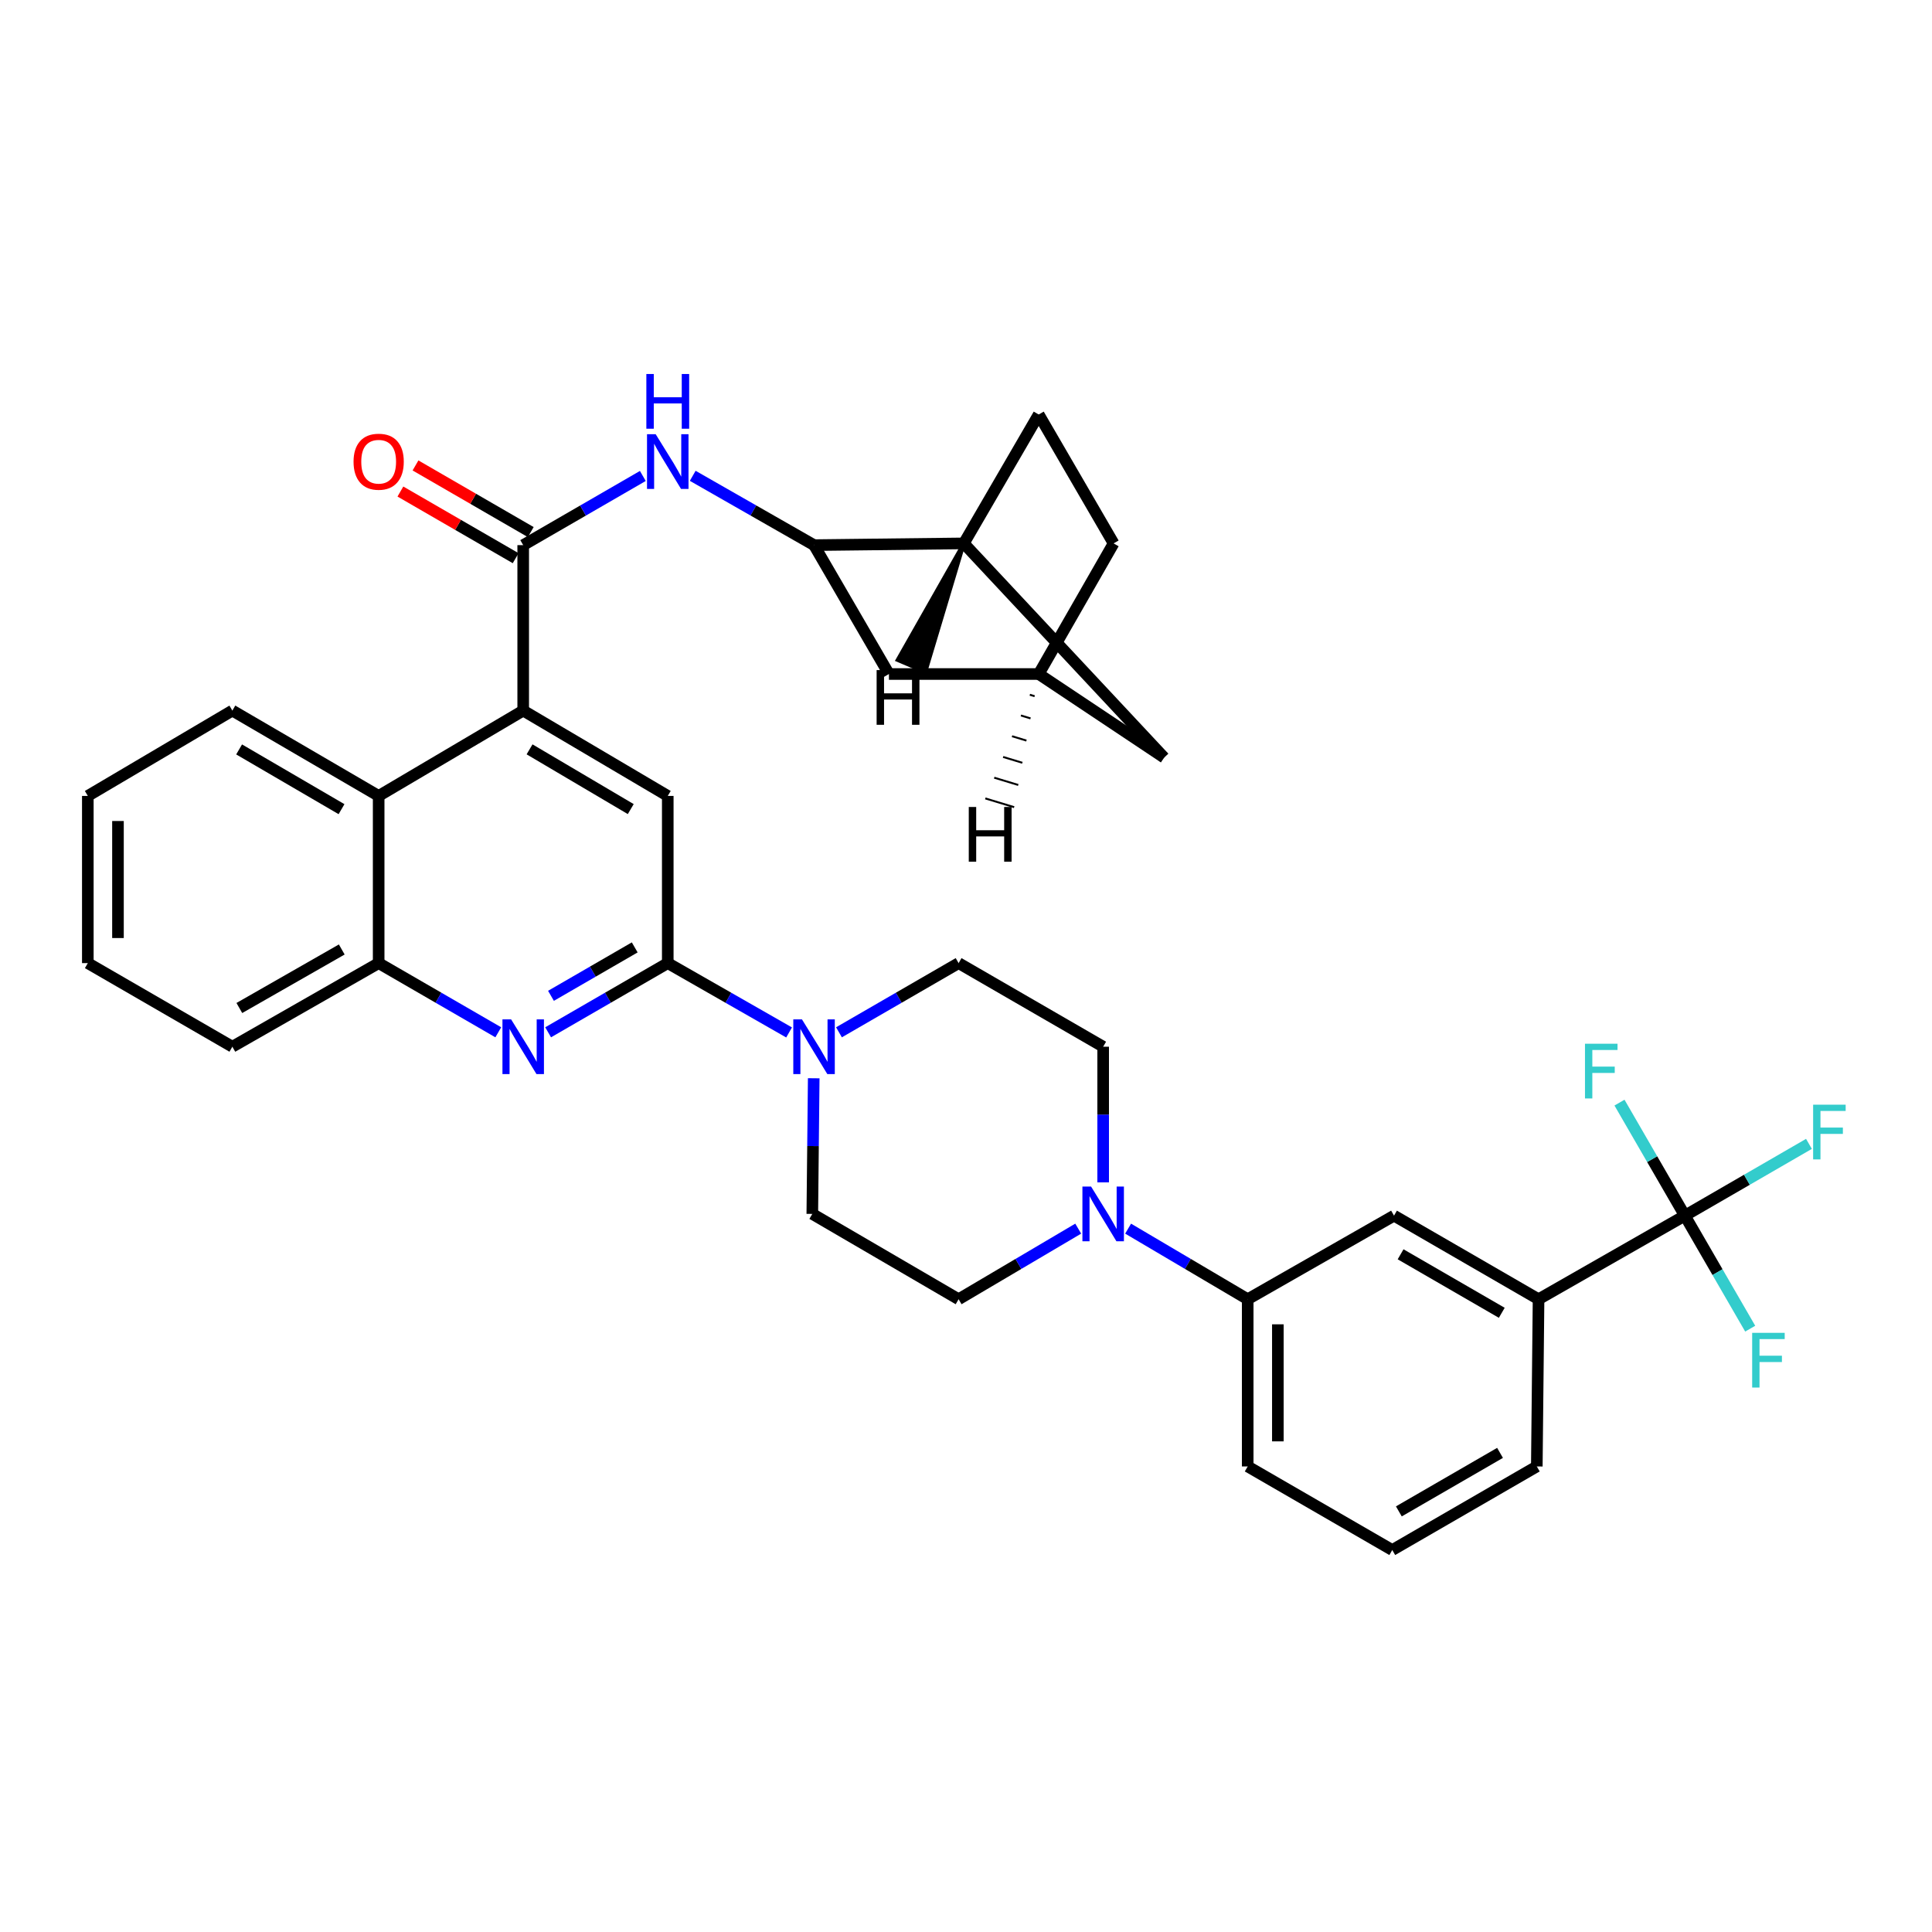 <?xml version='1.0' encoding='iso-8859-1'?>
<svg version='1.1' baseProfile='full'
              xmlns='http://www.w3.org/2000/svg'
                      xmlns:rdkit='http://www.rdkit.org/xml'
                      xmlns:xlink='http://www.w3.org/1999/xlink'
                  xml:space='preserve'
width='1000px' height='1000px' viewBox='0 0 1000 1000'>
<!-- END OF HEADER -->
<rect style='opacity:1.0;fill:#FFFFFF;stroke:none' width='1000' height='1000' x='0' y='0'> </rect>
<path class='bond-0' d='M 45.455,411.971 L 45.455,498.508' style='fill:none;fill-rule:evenodd;stroke:#000000;stroke-width:6px;stroke-linecap:butt;stroke-linejoin:miter;stroke-opacity:1' />
<path class='bond-0' d='M 61.061,424.951 L 61.061,485.527' style='fill:none;fill-rule:evenodd;stroke:#000000;stroke-width:6px;stroke-linecap:butt;stroke-linejoin:miter;stroke-opacity:1' />
<path class='bond-1' d='M 45.455,411.971 L 120.269,367.796' style='fill:none;fill-rule:evenodd;stroke:#000000;stroke-width:6px;stroke-linecap:butt;stroke-linejoin:miter;stroke-opacity:1' />
<path class='bond-2' d='M 45.455,498.508 L 120.269,541.78' style='fill:none;fill-rule:evenodd;stroke:#000000;stroke-width:6px;stroke-linecap:butt;stroke-linejoin:miter;stroke-opacity:1' />
<path class='bond-3' d='M 120.269,541.78 L 195.995,498.508' style='fill:none;fill-rule:evenodd;stroke:#000000;stroke-width:6px;stroke-linecap:butt;stroke-linejoin:miter;stroke-opacity:1' />
<path class='bond-3' d='M 123.885,521.74 L 176.893,491.449' style='fill:none;fill-rule:evenodd;stroke:#000000;stroke-width:6px;stroke-linecap:butt;stroke-linejoin:miter;stroke-opacity:1' />
<path class='bond-4' d='M 195.995,498.508 L 195.995,411.971' style='fill:none;fill-rule:evenodd;stroke:#000000;stroke-width:6px;stroke-linecap:butt;stroke-linejoin:miter;stroke-opacity:1' />
<path class='bond-5' d='M 195.995,498.508 L 226.952,516.413' style='fill:none;fill-rule:evenodd;stroke:#000000;stroke-width:6px;stroke-linecap:butt;stroke-linejoin:miter;stroke-opacity:1' />
<path class='bond-5' d='M 226.952,516.413 L 257.909,534.319' style='fill:none;fill-rule:evenodd;stroke:#0000FF;stroke-width:6px;stroke-linecap:butt;stroke-linejoin:miter;stroke-opacity:1' />
<path class='bond-6' d='M 195.995,411.971 L 120.269,367.796' style='fill:none;fill-rule:evenodd;stroke:#000000;stroke-width:6px;stroke-linecap:butt;stroke-linejoin:miter;stroke-opacity:1' />
<path class='bond-6' d='M 176.772,418.825 L 123.764,387.903' style='fill:none;fill-rule:evenodd;stroke:#000000;stroke-width:6px;stroke-linecap:butt;stroke-linejoin:miter;stroke-opacity:1' />
<path class='bond-7' d='M 195.995,411.971 L 270.809,367.796' style='fill:none;fill-rule:evenodd;stroke:#000000;stroke-width:6px;stroke-linecap:butt;stroke-linejoin:miter;stroke-opacity:1' />
<path class='bond-8' d='M 283.71,534.319 L 314.672,516.414' style='fill:none;fill-rule:evenodd;stroke:#0000FF;stroke-width:6px;stroke-linecap:butt;stroke-linejoin:miter;stroke-opacity:1' />
<path class='bond-8' d='M 314.672,516.414 L 345.633,498.508' style='fill:none;fill-rule:evenodd;stroke:#000000;stroke-width:6px;stroke-linecap:butt;stroke-linejoin:miter;stroke-opacity:1' />
<path class='bond-8' d='M 285.186,515.438 L 306.859,502.904' style='fill:none;fill-rule:evenodd;stroke:#0000FF;stroke-width:6px;stroke-linecap:butt;stroke-linejoin:miter;stroke-opacity:1' />
<path class='bond-8' d='M 306.859,502.904 L 328.531,490.37' style='fill:none;fill-rule:evenodd;stroke:#000000;stroke-width:6px;stroke-linecap:butt;stroke-linejoin:miter;stroke-opacity:1' />
<path class='bond-9' d='M 345.633,498.508 L 345.633,411.971' style='fill:none;fill-rule:evenodd;stroke:#000000;stroke-width:6px;stroke-linecap:butt;stroke-linejoin:miter;stroke-opacity:1' />
<path class='bond-10' d='M 345.633,498.508 L 377.031,516.452' style='fill:none;fill-rule:evenodd;stroke:#000000;stroke-width:6px;stroke-linecap:butt;stroke-linejoin:miter;stroke-opacity:1' />
<path class='bond-10' d='M 377.031,516.452 L 408.429,534.396' style='fill:none;fill-rule:evenodd;stroke:#0000FF;stroke-width:6px;stroke-linecap:butt;stroke-linejoin:miter;stroke-opacity:1' />
<path class='bond-11' d='M 345.633,411.971 L 270.809,367.796' style='fill:none;fill-rule:evenodd;stroke:#000000;stroke-width:6px;stroke-linecap:butt;stroke-linejoin:miter;stroke-opacity:1' />
<path class='bond-11' d='M 326.475,418.784 L 274.099,387.861' style='fill:none;fill-rule:evenodd;stroke:#000000;stroke-width:6px;stroke-linecap:butt;stroke-linejoin:miter;stroke-opacity:1' />
<path class='bond-12' d='M 270.809,367.796 L 270.809,282.161' style='fill:none;fill-rule:evenodd;stroke:#000000;stroke-width:6px;stroke-linecap:butt;stroke-linejoin:miter;stroke-opacity:1' />
<path class='bond-13' d='M 274.716,275.406 L 244.889,258.158' style='fill:none;fill-rule:evenodd;stroke:#000000;stroke-width:6px;stroke-linecap:butt;stroke-linejoin:miter;stroke-opacity:1' />
<path class='bond-13' d='M 244.889,258.158 L 215.061,240.909' style='fill:none;fill-rule:evenodd;stroke:#FF0000;stroke-width:6px;stroke-linecap:butt;stroke-linejoin:miter;stroke-opacity:1' />
<path class='bond-13' d='M 266.903,288.916 L 237.076,271.668' style='fill:none;fill-rule:evenodd;stroke:#000000;stroke-width:6px;stroke-linecap:butt;stroke-linejoin:miter;stroke-opacity:1' />
<path class='bond-13' d='M 237.076,271.668 L 207.249,254.419' style='fill:none;fill-rule:evenodd;stroke:#FF0000;stroke-width:6px;stroke-linecap:butt;stroke-linejoin:miter;stroke-opacity:1' />
<path class='bond-14' d='M 270.809,282.161 L 301.771,264.259' style='fill:none;fill-rule:evenodd;stroke:#000000;stroke-width:6px;stroke-linecap:butt;stroke-linejoin:miter;stroke-opacity:1' />
<path class='bond-14' d='M 301.771,264.259 L 332.732,246.356' style='fill:none;fill-rule:evenodd;stroke:#0000FF;stroke-width:6px;stroke-linecap:butt;stroke-linejoin:miter;stroke-opacity:1' />
<path class='bond-15' d='M 358.553,246.279 L 389.951,264.22' style='fill:none;fill-rule:evenodd;stroke:#0000FF;stroke-width:6px;stroke-linecap:butt;stroke-linejoin:miter;stroke-opacity:1' />
<path class='bond-15' d='M 389.951,264.22 L 421.349,282.161' style='fill:none;fill-rule:evenodd;stroke:#000000;stroke-width:6px;stroke-linecap:butt;stroke-linejoin:miter;stroke-opacity:1' />
<path class='bond-16' d='M 434.25,534.319 L 465.212,516.414' style='fill:none;fill-rule:evenodd;stroke:#0000FF;stroke-width:6px;stroke-linecap:butt;stroke-linejoin:miter;stroke-opacity:1' />
<path class='bond-16' d='M 465.212,516.414 L 496.173,498.508' style='fill:none;fill-rule:evenodd;stroke:#000000;stroke-width:6px;stroke-linecap:butt;stroke-linejoin:miter;stroke-opacity:1' />
<path class='bond-17' d='M 421.179,558.104 L 420.814,593.211' style='fill:none;fill-rule:evenodd;stroke:#0000FF;stroke-width:6px;stroke-linecap:butt;stroke-linejoin:miter;stroke-opacity:1' />
<path class='bond-17' d='M 420.814,593.211 L 420.448,628.317' style='fill:none;fill-rule:evenodd;stroke:#000000;stroke-width:6px;stroke-linecap:butt;stroke-linejoin:miter;stroke-opacity:1' />
<path class='bond-18' d='M 498.878,281.259 L 602.547,392.142' style='fill:none;fill-rule:evenodd;stroke:#000000;stroke-width:6px;stroke-linecap:butt;stroke-linejoin:miter;stroke-opacity:1' />
<path class='bond-19' d='M 498.878,281.259 L 421.349,282.161' style='fill:none;fill-rule:evenodd;stroke:#000000;stroke-width:6px;stroke-linecap:butt;stroke-linejoin:miter;stroke-opacity:1' />
<path class='bond-20' d='M 498.878,281.259 L 537.642,214.551' style='fill:none;fill-rule:evenodd;stroke:#000000;stroke-width:6px;stroke-linecap:butt;stroke-linejoin:miter;stroke-opacity:1' />
<path class='bond-41' d='M 498.878,281.259 L 464.619,341.599 L 478.971,347.729 Z' style='fill:#000000;fill-rule:evenodd;fill-opacity:1;stroke:#000000;stroke-width:2px;stroke-linecap:butt;stroke-linejoin:miter;stroke-opacity:1;' />
<path class='bond-21' d='M 420.448,628.317 L 496.173,672.483' style='fill:none;fill-rule:evenodd;stroke:#000000;stroke-width:6px;stroke-linecap:butt;stroke-linejoin:miter;stroke-opacity:1' />
<path class='bond-22' d='M 496.173,672.483 L 527.129,654.211' style='fill:none;fill-rule:evenodd;stroke:#000000;stroke-width:6px;stroke-linecap:butt;stroke-linejoin:miter;stroke-opacity:1' />
<path class='bond-22' d='M 527.129,654.211 L 558.084,635.939' style='fill:none;fill-rule:evenodd;stroke:#0000FF;stroke-width:6px;stroke-linecap:butt;stroke-linejoin:miter;stroke-opacity:1' />
<path class='bond-23' d='M 570.997,611.994 L 570.997,576.887' style='fill:none;fill-rule:evenodd;stroke:#0000FF;stroke-width:6px;stroke-linecap:butt;stroke-linejoin:miter;stroke-opacity:1' />
<path class='bond-23' d='M 570.997,576.887 L 570.997,541.78' style='fill:none;fill-rule:evenodd;stroke:#000000;stroke-width:6px;stroke-linecap:butt;stroke-linejoin:miter;stroke-opacity:1' />
<path class='bond-24' d='M 583.908,635.94 L 614.86,654.211' style='fill:none;fill-rule:evenodd;stroke:#0000FF;stroke-width:6px;stroke-linecap:butt;stroke-linejoin:miter;stroke-opacity:1' />
<path class='bond-24' d='M 614.86,654.211 L 645.811,672.483' style='fill:none;fill-rule:evenodd;stroke:#000000;stroke-width:6px;stroke-linecap:butt;stroke-linejoin:miter;stroke-opacity:1' />
<path class='bond-25' d='M 570.997,541.78 L 496.173,498.508' style='fill:none;fill-rule:evenodd;stroke:#000000;stroke-width:6px;stroke-linecap:butt;stroke-linejoin:miter;stroke-opacity:1' />
<path class='bond-26' d='M 645.811,672.483 L 645.811,759.029' style='fill:none;fill-rule:evenodd;stroke:#000000;stroke-width:6px;stroke-linecap:butt;stroke-linejoin:miter;stroke-opacity:1' />
<path class='bond-26' d='M 661.418,685.465 L 661.418,746.047' style='fill:none;fill-rule:evenodd;stroke:#000000;stroke-width:6px;stroke-linecap:butt;stroke-linejoin:miter;stroke-opacity:1' />
<path class='bond-27' d='M 645.811,672.483 L 721.537,629.219' style='fill:none;fill-rule:evenodd;stroke:#000000;stroke-width:6px;stroke-linecap:butt;stroke-linejoin:miter;stroke-opacity:1' />
<path class='bond-28' d='M 645.811,759.029 L 720.635,802.293' style='fill:none;fill-rule:evenodd;stroke:#000000;stroke-width:6px;stroke-linecap:butt;stroke-linejoin:miter;stroke-opacity:1' />
<path class='bond-29' d='M 720.635,802.293 L 795.45,759.029' style='fill:none;fill-rule:evenodd;stroke:#000000;stroke-width:6px;stroke-linecap:butt;stroke-linejoin:miter;stroke-opacity:1' />
<path class='bond-29' d='M 724.044,782.293 L 776.415,752.008' style='fill:none;fill-rule:evenodd;stroke:#000000;stroke-width:6px;stroke-linecap:butt;stroke-linejoin:miter;stroke-opacity:1' />
<path class='bond-30' d='M 795.45,759.029 L 796.351,672.483' style='fill:none;fill-rule:evenodd;stroke:#000000;stroke-width:6px;stroke-linecap:butt;stroke-linejoin:miter;stroke-opacity:1' />
<path class='bond-31' d='M 796.351,672.483 L 721.537,629.219' style='fill:none;fill-rule:evenodd;stroke:#000000;stroke-width:6px;stroke-linecap:butt;stroke-linejoin:miter;stroke-opacity:1' />
<path class='bond-31' d='M 777.317,679.504 L 724.946,649.219' style='fill:none;fill-rule:evenodd;stroke:#000000;stroke-width:6px;stroke-linecap:butt;stroke-linejoin:miter;stroke-opacity:1' />
<path class='bond-32' d='M 796.351,672.483 L 872.077,629.219' style='fill:none;fill-rule:evenodd;stroke:#000000;stroke-width:6px;stroke-linecap:butt;stroke-linejoin:miter;stroke-opacity:1' />
<path class='bond-33' d='M 602.547,392.142 L 537.642,348.869' style='fill:none;fill-rule:evenodd;stroke:#000000;stroke-width:6px;stroke-linecap:butt;stroke-linejoin:miter;stroke-opacity:1' />
<path class='bond-34' d='M 421.349,282.161 L 460.114,348.869' style='fill:none;fill-rule:evenodd;stroke:#000000;stroke-width:6px;stroke-linecap:butt;stroke-linejoin:miter;stroke-opacity:1' />
<path class='bond-35' d='M 537.642,214.551 L 576.398,281.259' style='fill:none;fill-rule:evenodd;stroke:#000000;stroke-width:6px;stroke-linecap:butt;stroke-linejoin:miter;stroke-opacity:1' />
<path class='bond-36' d='M 537.642,348.869 L 460.114,348.869' style='fill:none;fill-rule:evenodd;stroke:#000000;stroke-width:6px;stroke-linecap:butt;stroke-linejoin:miter;stroke-opacity:1' />
<path class='bond-37' d='M 537.642,348.869 L 576.398,281.259' style='fill:none;fill-rule:evenodd;stroke:#000000;stroke-width:6px;stroke-linecap:butt;stroke-linejoin:miter;stroke-opacity:1' />
<path class='bond-42' d='M 533.034,359.601 L 535.523,360.355' style='fill:none;fill-rule:evenodd;stroke:#000000;stroke-width:1.0px;stroke-linecap:butt;stroke-linejoin:miter;stroke-opacity:1' />
<path class='bond-42' d='M 528.426,370.333 L 533.404,371.841' style='fill:none;fill-rule:evenodd;stroke:#000000;stroke-width:1.0px;stroke-linecap:butt;stroke-linejoin:miter;stroke-opacity:1' />
<path class='bond-42' d='M 523.817,381.065 L 531.285,383.327' style='fill:none;fill-rule:evenodd;stroke:#000000;stroke-width:1.0px;stroke-linecap:butt;stroke-linejoin:miter;stroke-opacity:1' />
<path class='bond-42' d='M 519.209,391.797 L 529.166,394.813' style='fill:none;fill-rule:evenodd;stroke:#000000;stroke-width:1.0px;stroke-linecap:butt;stroke-linejoin:miter;stroke-opacity:1' />
<path class='bond-42' d='M 514.6,402.529 L 527.047,406.298' style='fill:none;fill-rule:evenodd;stroke:#000000;stroke-width:1.0px;stroke-linecap:butt;stroke-linejoin:miter;stroke-opacity:1' />
<path class='bond-42' d='M 509.992,413.261 L 524.929,417.784' style='fill:none;fill-rule:evenodd;stroke:#000000;stroke-width:1.0px;stroke-linecap:butt;stroke-linejoin:miter;stroke-opacity:1' />
<path class='bond-38' d='M 872.077,629.219 L 855.16,599.968' style='fill:none;fill-rule:evenodd;stroke:#000000;stroke-width:6px;stroke-linecap:butt;stroke-linejoin:miter;stroke-opacity:1' />
<path class='bond-38' d='M 855.16,599.968 L 838.243,570.716' style='fill:none;fill-rule:evenodd;stroke:#33CCCC;stroke-width:6px;stroke-linecap:butt;stroke-linejoin:miter;stroke-opacity:1' />
<path class='bond-39' d='M 872.077,629.219 L 904.194,610.643' style='fill:none;fill-rule:evenodd;stroke:#000000;stroke-width:6px;stroke-linecap:butt;stroke-linejoin:miter;stroke-opacity:1' />
<path class='bond-39' d='M 904.194,610.643 L 936.311,592.066' style='fill:none;fill-rule:evenodd;stroke:#33CCCC;stroke-width:6px;stroke-linecap:butt;stroke-linejoin:miter;stroke-opacity:1' />
<path class='bond-40' d='M 872.077,629.219 L 888.99,658.466' style='fill:none;fill-rule:evenodd;stroke:#000000;stroke-width:6px;stroke-linecap:butt;stroke-linejoin:miter;stroke-opacity:1' />
<path class='bond-40' d='M 888.99,658.466 L 905.903,687.713' style='fill:none;fill-rule:evenodd;stroke:#33CCCC;stroke-width:6px;stroke-linecap:butt;stroke-linejoin:miter;stroke-opacity:1' />
<path  class='atom-6' d='M 264.549 527.62
L 273.829 542.62
Q 274.749 544.1, 276.229 546.78
Q 277.709 549.46, 277.789 549.62
L 277.789 527.62
L 281.549 527.62
L 281.549 555.94
L 277.669 555.94
L 267.709 539.54
Q 266.549 537.62, 265.309 535.42
Q 264.109 533.22, 263.749 532.54
L 263.749 555.94
L 260.069 555.94
L 260.069 527.62
L 264.549 527.62
' fill='#0000FF'/>
<path  class='atom-11' d='M 182.995 238.977
Q 182.995 232.177, 186.355 228.377
Q 189.715 224.577, 195.995 224.577
Q 202.275 224.577, 205.635 228.377
Q 208.995 232.177, 208.995 238.977
Q 208.995 245.857, 205.595 249.777
Q 202.195 253.657, 195.995 253.657
Q 189.755 253.657, 186.355 249.777
Q 182.995 245.897, 182.995 238.977
M 195.995 250.457
Q 200.315 250.457, 202.635 247.577
Q 204.995 244.657, 204.995 238.977
Q 204.995 233.417, 202.635 230.617
Q 200.315 227.777, 195.995 227.777
Q 191.675 227.777, 189.315 230.577
Q 186.995 233.377, 186.995 238.977
Q 186.995 244.697, 189.315 247.577
Q 191.675 250.457, 195.995 250.457
' fill='#FF0000'/>
<path  class='atom-12' d='M 339.373 224.737
L 348.653 239.737
Q 349.573 241.217, 351.053 243.897
Q 352.533 246.577, 352.613 246.737
L 352.613 224.737
L 356.373 224.737
L 356.373 253.057
L 352.493 253.057
L 342.533 236.657
Q 341.373 234.737, 340.133 232.537
Q 338.933 230.337, 338.573 229.657
L 338.573 253.057
L 334.893 253.057
L 334.893 224.737
L 339.373 224.737
' fill='#0000FF'/>
<path  class='atom-12' d='M 334.553 193.585
L 338.393 193.585
L 338.393 205.625
L 352.873 205.625
L 352.873 193.585
L 356.713 193.585
L 356.713 221.905
L 352.873 221.905
L 352.873 208.825
L 338.393 208.825
L 338.393 221.905
L 334.553 221.905
L 334.553 193.585
' fill='#0000FF'/>
<path  class='atom-13' d='M 415.089 527.62
L 424.369 542.62
Q 425.289 544.1, 426.769 546.78
Q 428.249 549.46, 428.329 549.62
L 428.329 527.62
L 432.089 527.62
L 432.089 555.94
L 428.209 555.94
L 418.249 539.54
Q 417.089 537.62, 415.849 535.42
Q 414.649 533.22, 414.289 532.54
L 414.289 555.94
L 410.609 555.94
L 410.609 527.62
L 415.089 527.62
' fill='#0000FF'/>
<path  class='atom-17' d='M 564.737 614.157
L 574.017 629.157
Q 574.937 630.637, 576.417 633.317
Q 577.897 635.997, 577.977 636.157
L 577.977 614.157
L 581.737 614.157
L 581.737 642.477
L 577.857 642.477
L 567.897 626.077
Q 566.737 624.157, 565.497 621.957
Q 564.297 619.757, 563.937 619.077
L 563.937 642.477
L 560.257 642.477
L 560.257 614.157
L 564.737 614.157
' fill='#0000FF'/>
<path  class='atom-33' d='M 820.384 540.236
L 837.224 540.236
L 837.224 543.476
L 824.184 543.476
L 824.184 552.076
L 835.784 552.076
L 835.784 555.356
L 824.184 555.356
L 824.184 568.556
L 820.384 568.556
L 820.384 540.236
' fill='#33CCCC'/>
<path  class='atom-34' d='M 938.471 571.786
L 955.311 571.786
L 955.311 575.026
L 942.271 575.026
L 942.271 583.626
L 953.871 583.626
L 953.871 586.906
L 942.271 586.906
L 942.271 600.106
L 938.471 600.106
L 938.471 571.786
' fill='#33CCCC'/>
<path  class='atom-35' d='M 906.921 689.874
L 923.761 689.874
L 923.761 693.114
L 910.721 693.114
L 910.721 701.714
L 922.321 701.714
L 922.321 704.994
L 910.721 704.994
L 910.721 718.194
L 906.921 718.194
L 906.921 689.874
' fill='#33CCCC'/>
<path  class='atom-36' d='M 453.741 346.832
L 457.581 346.832
L 457.581 358.872
L 472.061 358.872
L 472.061 346.832
L 475.901 346.832
L 475.901 375.152
L 472.061 375.152
L 472.061 362.072
L 457.581 362.072
L 457.581 375.152
L 453.741 375.152
L 453.741 346.832
' fill='#000000'/>
<path  class='atom-37' d='M 501.436 417.69
L 505.276 417.69
L 505.276 429.73
L 519.756 429.73
L 519.756 417.69
L 523.596 417.69
L 523.596 446.01
L 519.756 446.01
L 519.756 432.93
L 505.276 432.93
L 505.276 446.01
L 501.436 446.01
L 501.436 417.69
' fill='#000000'/>
</svg>
